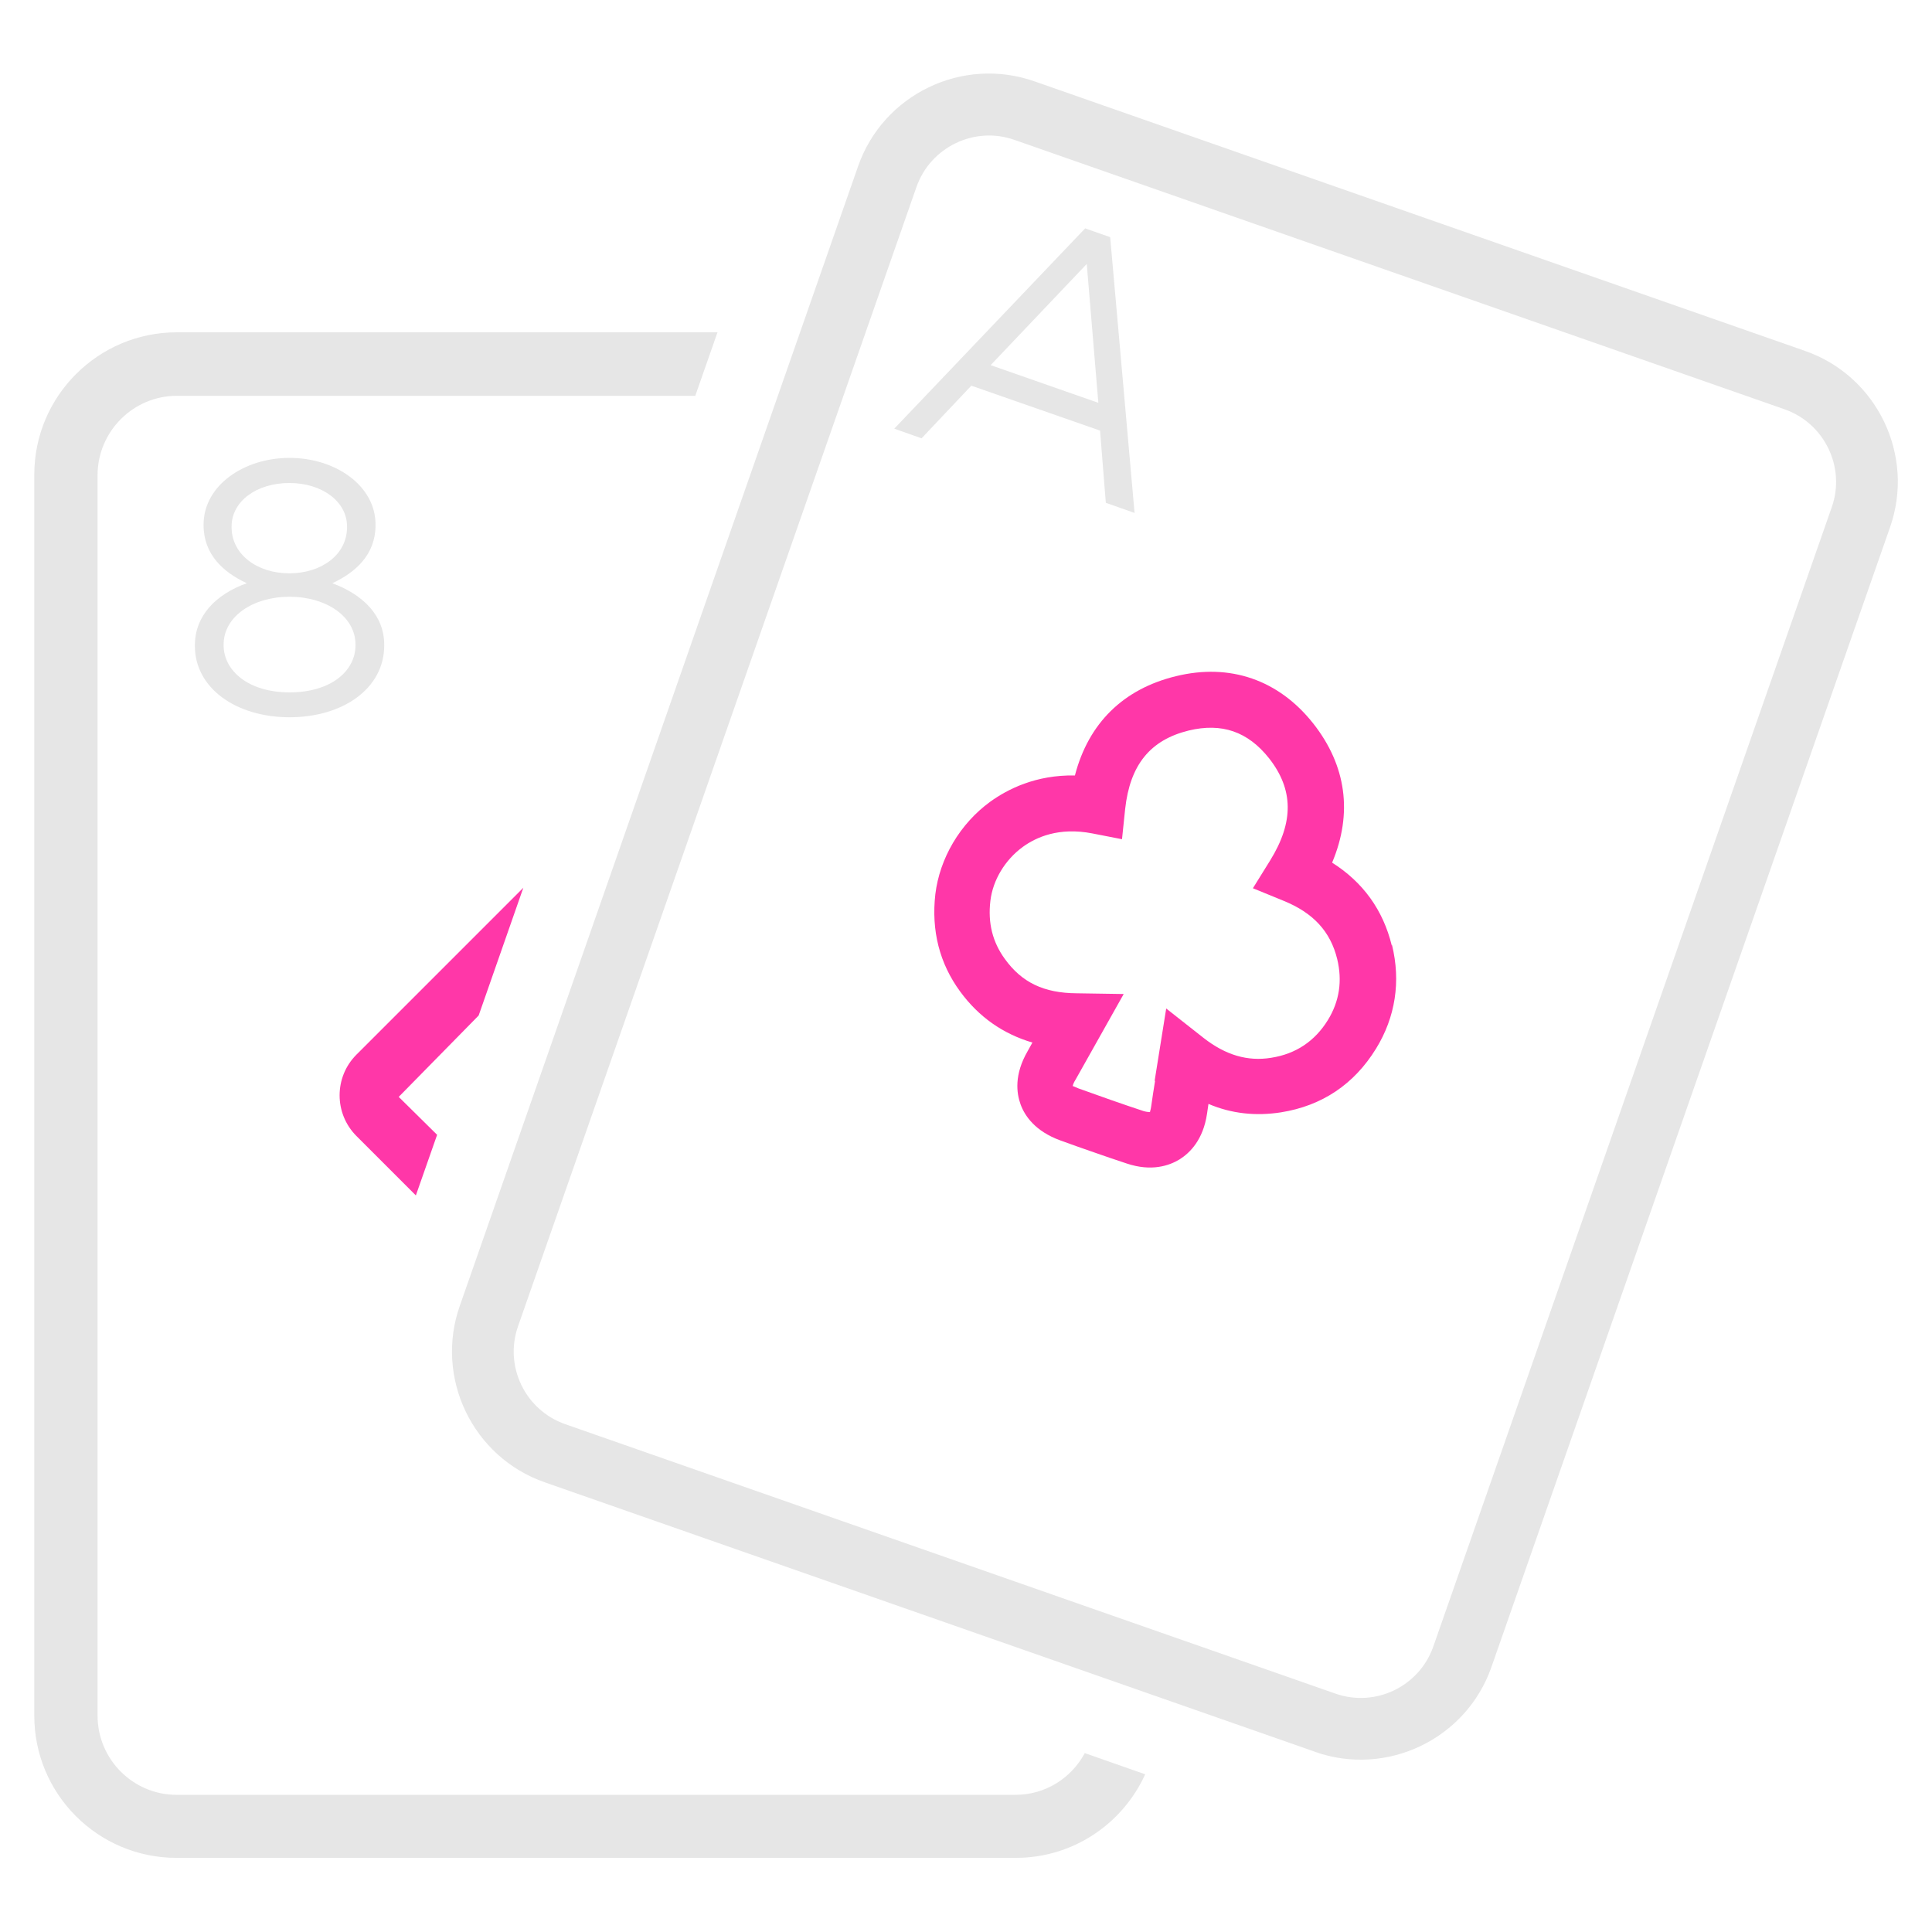 <?xml version="1.0" encoding="UTF-8"?>
<svg id="casino" xmlns="http://www.w3.org/2000/svg" width="80" height="80" viewBox="0 0 80 80">
  <defs>
    <style>
      .cls-1 {
        fill: #e3e3e3;
      }

      .cls-1, .cls-2, .cls-3 {
        stroke-width: 0px;
      }

      .cls-2 {
        fill: #ff37a8;
      }

      .cls-3 {
        fill: #e6e6e6;
      }
    </style>
  </defs>
  <g id="baccarat">
    <g>
      <path class="cls-3" d="M8.07,26.75v-.03c0-1.24.89-2.12,2.15-2.57-.97-.45-1.79-1.19-1.79-2.4v-.03c0-1.61,1.66-2.76,3.56-2.76s3.56,1.15,3.56,2.76v.03c0,1.21-.82,1.95-1.79,2.4,1.24.46,2.15,1.31,2.15,2.55v.03c0,1.77-1.7,2.97-3.92,2.97s-3.92-1.21-3.92-2.95ZM14.72,26.72v-.03c0-1.16-1.21-1.98-2.73-1.98s-2.73.82-2.73,1.98v.03c0,1.04,1.01,1.95,2.73,1.95s2.73-.89,2.73-1.95ZM14.37,21.83v-.03c0-1.03-1.03-1.8-2.39-1.8s-2.39.76-2.39,1.8v.03c0,1.13,1.06,1.91,2.39,1.91s2.39-.77,2.39-1.91Z"/>
      <line class="cls-1" x1="32.75" y1="71.02" x2="32.75" y2="71.02"/>
      <path class="cls-3" d="M44.94,9.46l1.03.36,1.01,11.42-1.19-.42-.24-2.99-5.33-1.86-2.06,2.18-1.13-.4,7.91-8.3ZM45.48,16.68l-.48-5.75-3.98,4.19,4.46,1.56Z"/>
      <line class="cls-1" x1="47.82" y1="64.11" x2="47.82" y2="64.1"/>
      <path class="cls-2" d="M57.63,39.15c-.36-1.47-1.19-2.62-2.47-3.43.86-2.04.59-4.02-.78-5.76-1.43-1.81-3.45-2.51-5.69-1.96-2.18.53-3.62,1.95-4.18,4.11-1.62-.03-2.79.57-3.51,1.09-1.25.91-2.09,2.34-2.27,3.83-.17,1.5.17,2.86,1.03,4.03.77,1.05,1.77,1.75,2.99,2.11l-.2.36c-.56.97-.46,1.73-.29,2.2.17.47.6,1.11,1.64,1.49.47.17.94.34,1.41.5.45.16.9.31,1.35.46,1.02.34,1.75.09,2.18-.17.43-.27.98-.81,1.14-1.89.02-.14.04-.27.06-.41.96.41,1.97.51,3,.35,1.7-.27,3.03-1.16,3.94-2.64.8-1.3,1.03-2.78.66-4.29ZM47.83,44.75c-.06.36-.11.7-.16,1.05-.02.16-.06.24-.05.25h0s-.12,0-.26-.04c-.91-.3-1.81-.62-2.7-.94-.1-.04-.17-.07-.21-.09-.02,0-.03,0-.03,0,0-.04.03-.14.12-.28l1.99-3.54-1.95-.03c-1.36-.01-2.27-.45-2.97-1.42-.51-.7-.71-1.49-.6-2.41.1-.85.6-1.69,1.34-2.23.55-.4,1.49-.83,2.88-.56l1.23.24.13-1.25c.2-1.83,1.04-2.86,2.63-3.25,1.37-.33,2.45.04,3.33,1.15,1.01,1.29,1.03,2.63.05,4.22l-.72,1.16,1.27.52c1.23.5,1.94,1.27,2.22,2.41.22.91.09,1.75-.38,2.52-.54.88-1.33,1.41-2.35,1.57-.98.16-1.89-.11-2.8-.82l-1.55-1.22-.48,3Z"/>
      <path class="cls-3" d="M44.91,72.61c-.56,1.02-1.62,1.71-2.86,1.71H7.31c-1.8,0-3.27-1.47-3.27-3.28V19.66c.01-1.8,1.48-3.27,3.28-3.27h21.47s.92-2.63.92-2.63H7.32c-3.25,0-5.9,2.64-5.9,5.89v51.38c-.01,3.25,2.63,5.9,5.89,5.9h34.75c2.39,0,4.43-1.42,5.36-3.46l-2.51-.88Z"/>
      <path class="cls-2" d="M18.1,46.99l-1.59-1.57,3.31-3.37,1.85-5.29-6.91,6.91c-.93.93-.93,2.44,0,3.37l2.46,2.46.88-2.51Z"/>
      <path class="cls-3" d="M54.46,72.54l-31.9-11.16c-2.99-1.04-4.57-4.33-3.52-7.31L35.53,6.89c1.04-2.99,4.33-4.57,7.31-3.52l31.9,11.16c2.99,1.04,4.57,4.33,3.52,7.31l-16.5,47.18c-1.04,2.99-4.33,4.57-7.31,3.52ZM42,5.79c-1.65-.58-3.47.3-4.05,1.95l-16.5,47.18c-.58,1.66.3,3.47,1.95,4.05l31.9,11.16c1.66.58,3.47-.3,4.05-1.95l16.5-47.18c.58-1.65-.3-3.47-1.95-4.05l-31.9-11.16Z"/>
    </g>
  </g>
</svg>